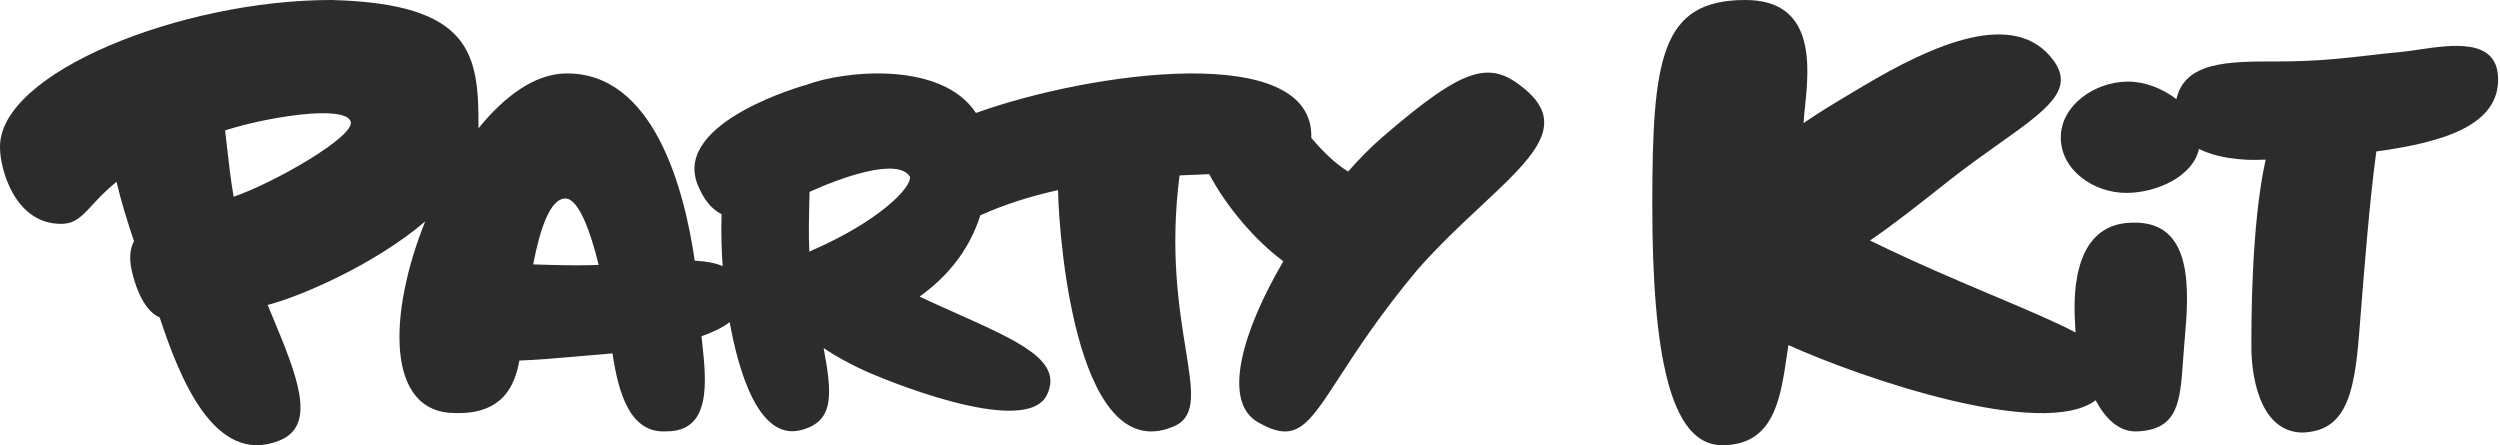 <svg width="146" height="26" viewBox="0 0 146 26" fill="none" xmlns="http://www.w3.org/2000/svg">
<path fill-rule="evenodd" clip-rule="evenodd" d="M19.337 0C27.582 0.207 27.967 3.17 27.944 7.493C29.474 5.599 31.243 4.32 33.021 4.29C38.164 4.2 39.956 10.998 40.573 15.223C41.212 15.256 41.762 15.35 42.205 15.543C42.151 14.814 42.097 13.701 42.141 12.508C41.594 12.235 41.109 11.699 40.741 10.779C39.267 7.094 47.107 4.949 47.107 4.949C49.338 4.113 55.003 3.555 56.995 6.597C63.768 4.166 76.769 2.39 76.579 8.057C77.21 8.783 77.891 9.498 78.728 10.018C79.414 9.242 80.105 8.548 80.771 7.974C85.596 3.82 87.033 3.501 89.081 5.227C91.549 7.308 89.508 9.214 86.493 12.031C85.333 13.114 84.029 14.333 82.782 15.747C80.615 18.338 79.243 20.451 78.226 22.017C76.35 24.905 75.683 25.931 73.467 24.66C71.334 23.436 72.578 19.298 74.948 15.257C73.318 14.061 71.622 12.073 70.619 10.171C70.066 10.191 69.487 10.213 68.887 10.243C68.317 14.647 68.856 17.988 69.243 20.383C69.631 22.791 69.865 24.241 68.662 24.851C63.004 27.46 61.867 14.518 61.788 11.104C60.244 11.445 58.708 11.916 57.252 12.574C56.57 14.729 55.202 16.251 53.704 17.319C53.957 17.44 54.215 17.561 54.479 17.681C54.939 17.89 55.386 18.09 55.817 18.283C59.526 19.939 62.02 21.054 61.18 22.975C60.04 25.79 50.927 21.836 50.927 21.836C50.927 21.836 49.481 21.254 48.1 20.33C48.596 23.003 48.752 24.613 46.774 25.119C44.285 25.756 43.114 21.605 42.614 18.812C42.196 19.13 41.634 19.404 40.968 19.638C40.981 19.762 40.995 19.89 41.009 20.019C41.248 22.247 41.564 25.189 38.942 25.189C36.812 25.341 36.118 22.995 35.77 20.638C35.51 20.663 35.249 20.686 34.988 20.706C34.506 20.744 34.023 20.787 33.544 20.829C32.432 20.926 31.34 21.022 30.333 21.055C30.076 22.435 29.437 24.188 26.603 24.124C22.491 24.136 22.674 18.281 24.832 12.931C21.831 15.497 17.503 17.305 15.814 17.758C15.752 17.774 15.69 17.791 15.631 17.807C15.717 18.017 15.804 18.225 15.89 18.431C17.334 21.908 18.546 24.826 16.33 25.723C12.481 27.282 10.438 21.898 9.325 18.538C8.262 18.105 7.76 16.233 7.653 15.593C7.549 14.97 7.614 14.483 7.825 14.086C7.437 12.925 7.07 11.747 6.803 10.618C6.176 11.124 5.746 11.589 5.39 11.975C4.774 12.642 4.376 13.073 3.558 13.073C0.861 13.073 -0 9.864 0 8.611C-0.073 4.247 10.593 0 19.337 0ZM13.146 7.614C13.184 7.923 13.219 8.243 13.257 8.575C13.357 9.477 13.467 10.459 13.645 11.489C16.009 10.682 20.748 7.962 20.48 7.104C20.163 6.088 15.542 6.847 13.218 7.593L13.146 7.614ZM34.963 15.471C34.472 13.467 33.779 11.593 33.021 11.593C32.111 11.593 31.524 13.432 31.137 15.441L31.245 15.444C32.016 15.469 32.839 15.495 33.703 15.495C34.13 15.495 34.551 15.486 34.963 15.471ZM47.278 11.204C47.274 11.402 47.27 11.604 47.265 11.808C47.242 12.736 47.219 13.72 47.265 14.692L47.286 14.684C47.294 14.681 47.301 14.678 47.308 14.675C51.396 12.904 53.272 10.913 53.138 10.31C52.401 9.171 49.05 10.399 47.308 11.191L47.278 11.204Z" fill="#2C2C2C"/>
<path d="M105.411 6.254C105.374 6.609 105.341 6.926 105.329 7.187C106.259 6.543 107.284 5.934 108.295 5.332C108.45 5.24 108.605 5.148 108.759 5.056C112.903 2.584 117.667 0.472 119.919 3.522C121.188 5.24 119.526 6.419 116.737 8.397C115.847 9.028 114.842 9.741 113.78 10.579L113.535 10.773C111.979 12.002 110.531 13.146 109.208 14.045C111.872 15.349 114.386 16.411 116.531 17.316C118.436 18.121 120.05 18.802 121.216 19.42C121.208 19.344 121.204 19.282 121.202 19.236C121.2 19.184 121.196 19.111 121.191 19.02C121.116 17.768 120.838 13.101 124.466 13.005C128.142 12.846 127.846 16.951 127.575 19.954C127.54 20.34 127.514 20.711 127.489 21.065C127.32 23.465 127.207 25.078 124.831 25.194C123.742 25.247 122.948 24.428 122.385 23.377C119.302 25.69 108.749 22.102 104.444 20.152C104.412 20.358 104.382 20.566 104.351 20.775C103.973 23.34 103.581 26 100.567 26C97.511 26 96.494 20.581 96.494 11.973C96.494 3.364 97.006 0 101.933 0C106.06 0 105.652 3.928 105.411 6.254Z" fill="#2C2C2C"/>
<path d="M128.422 8.695C128.072 10.308 125.94 11.265 124.179 11.265C122.254 11.265 120.35 9.924 120.35 8.031C120.35 6.138 122.353 4.765 124.277 4.765C125.242 4.765 126.293 5.159 127.102 5.792C127.591 3.588 130.177 3.588 132.933 3.589L133.045 3.589C135.283 3.589 136.917 3.399 138.386 3.229C138.966 3.162 139.52 3.098 140.076 3.049C140.41 3.02 140.796 2.963 141.207 2.903C143.213 2.608 145.813 2.226 145.888 4.535C145.979 7.317 142.696 8.309 138.778 8.845C138.394 11.599 138.058 15.88 137.808 19.063L137.773 19.5C137.488 23.123 136.954 25.2 134.42 25.262C131.813 25.183 131.482 21.568 131.482 20.336L131.482 20.196C131.479 19.078 131.463 13.089 132.316 9.322C132.145 9.327 131.98 9.332 131.821 9.336C131.821 9.336 129.839 9.419 128.422 8.695Z" fill="#2C2C2C"/>
</svg>
